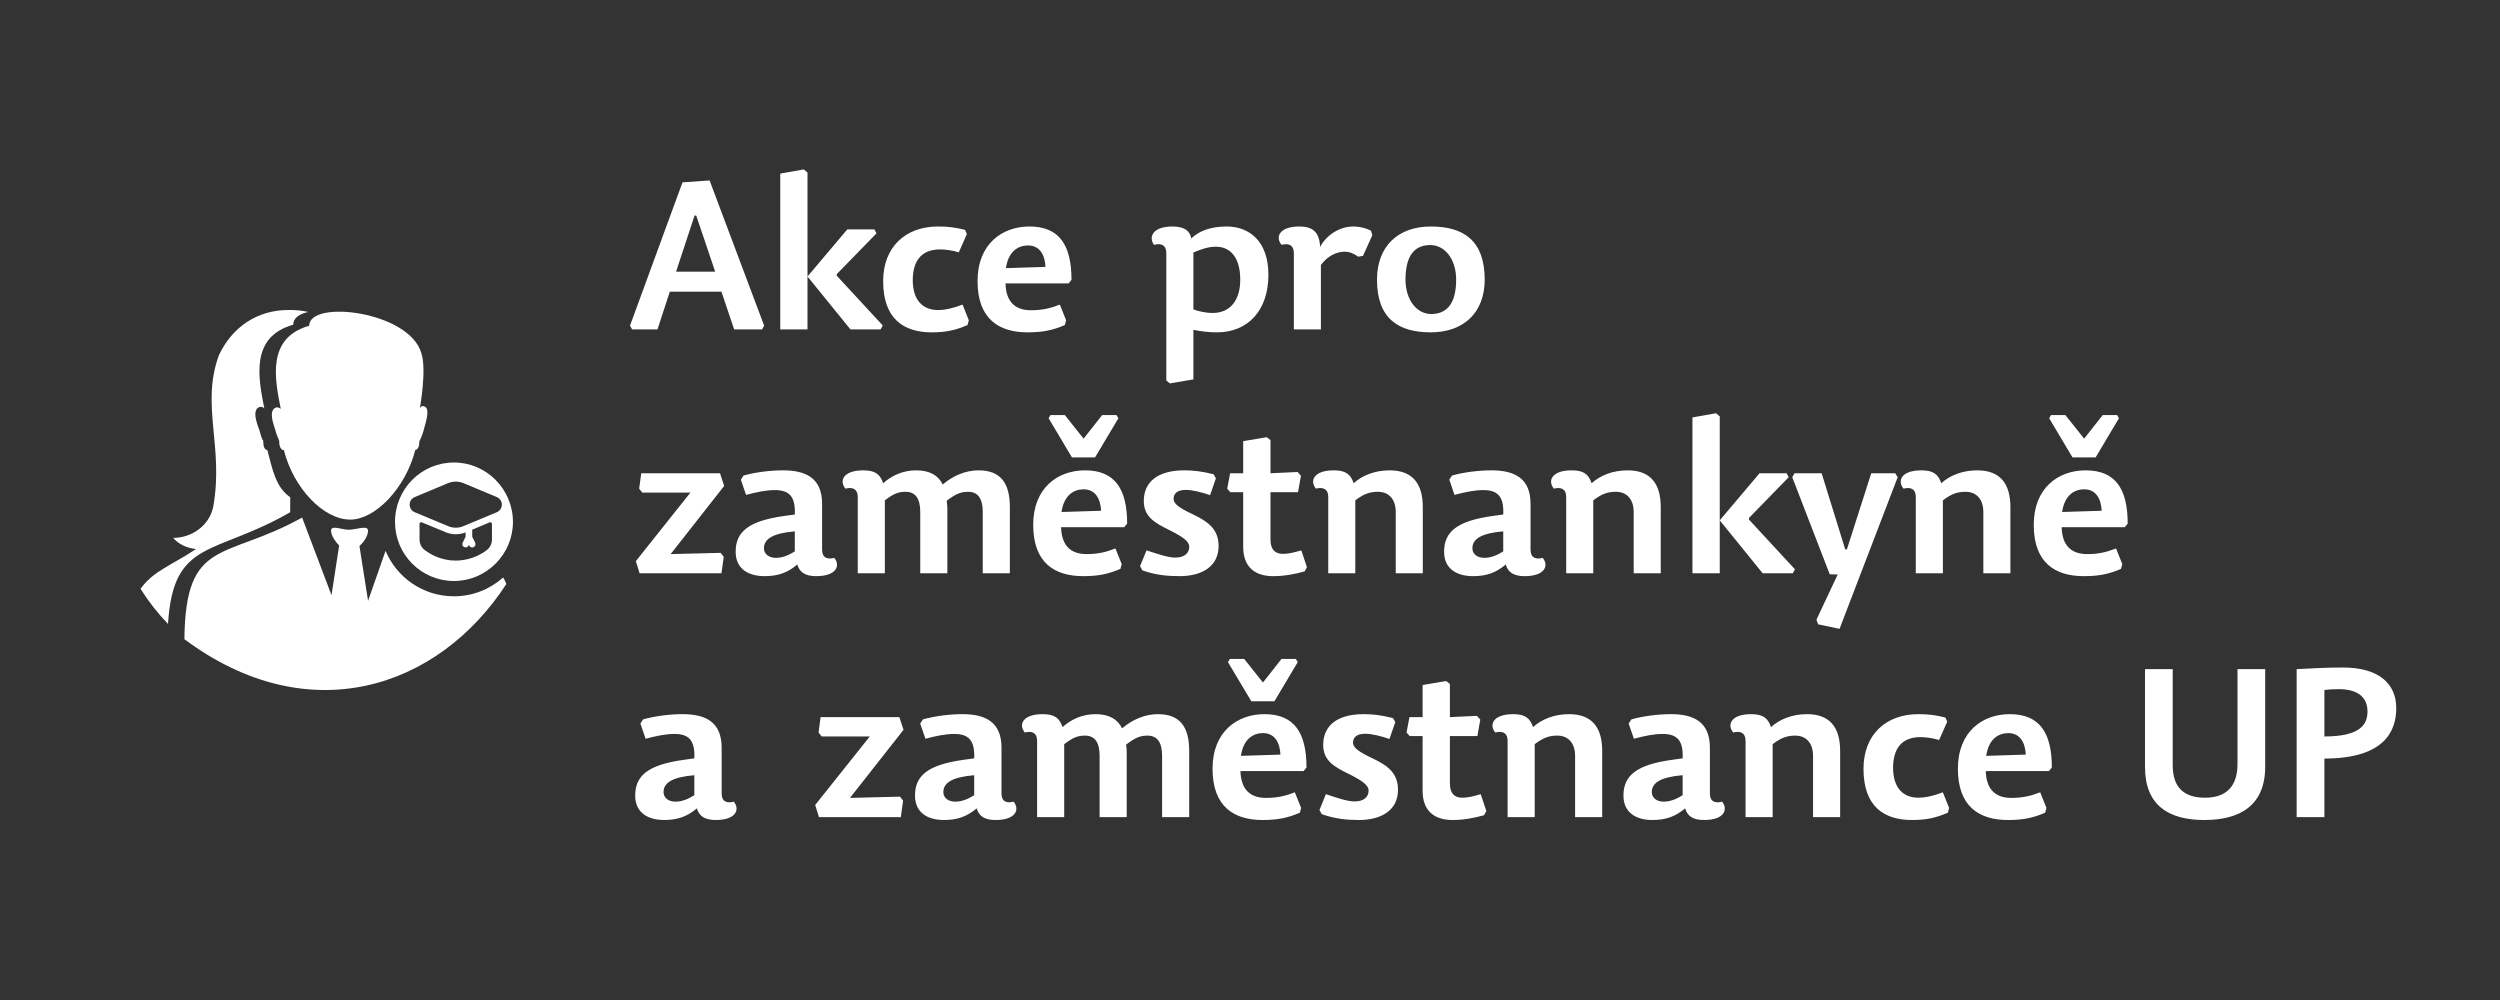 <?xml version="1.0" encoding="UTF-8"?>
<!DOCTYPE svg PUBLIC "-//W3C//DTD SVG 1.1//EN" "http://www.w3.org/Graphics/SVG/1.1/DTD/svg11.dtd">
<!-- Creator: CorelDRAW 2019 (64-Bit) -->
<svg xmlns="http://www.w3.org/2000/svg" xml:space="preserve" width="500px" height="200px" version="1.1" style="shape-rendering:geometricPrecision; text-rendering:geometricPrecision; image-rendering:optimizeQuality; fill-rule:evenodd; clip-rule:evenodd"
viewBox="0 0 500 200"
 xmlns:xlink="http://www.w3.org/1999/xlink">
 <rect x="0" y="0" width="500" height="200" fill="#333333" stroke="none"/>
 <defs>
  <style type="text/css">
   <![CDATA[
    .fil0 {fill:none}
    .fil1 {fill:white}
    .fil2 {fill:white;fill-rule:nonzero}
   ]]>
  </style>
 </defs>
 <g id="Layer_x0020_1">
  <rect class="fil0" width="500" height="200"/>
  <g id="_2850572355344">
   <path class="fil1" d="M34.64 107.58c1.12,1.31 2.75,2.03 4.57,2.23 -4.94,3.27 -8.64,4.44 -11.1,7.96 1.59,2.53 3.43,4.88 5.49,7.01 1.06,-17.11 9.24,-13.56 24.44,-22.34l0 -2.99c-2.95,-2.03 -3.56,-5.69 -4.57,-9.44 -0.51,0 -0.81,-0.71 -0.81,-1.53 0,-0.1 0,-0.2 0,-0.3 -0.3,-0.4 -0.51,-1.12 -0.71,-1.93 -0.41,-1.22 -1.42,-3.55 -0.51,-4.57 0.81,-0.7 1.42,0 1.42,0 -1.21,-6.19 -2.84,-14.31 5.79,-16.74 0,-1.3 1.17,-2.14 2.98,-2.55 -1.22,-0.28 -2.54,-0.42 -3.95,-0.39 -6.29,0 -11.27,3.46 -13.9,9.04 -3.66,10.05 1.01,18.27 -1.12,30.24 -0.71,3.76 -4.26,6.3 -8.02,6.3l0 0z"/>
   <path class="fil1" d="M85.08 81.39l0 0c-0.51,-0.31 -0.91,-0.2 -1.12,0.3 0,0 1.43,-7.71 0.31,-11.06 -2.43,-8.42 -22.43,-10.76 -22.43,-5.48 -8.52,2.43 -6.9,10.56 -5.68,16.64 0,0 -0.71,-0.71 -1.42,0 -0.92,1.02 0.1,3.35 0.4,4.47 0.21,0.91 0.61,1.52 0.71,1.93 0,0.1 0,0.2 0,0.3 0,0.81 0.41,1.52 0.81,1.52l0.11 0c1.93,7.62 7.91,13.91 13.29,13.91 4.97,0 11.06,-6.29 12.99,-13.91 0.51,-0.1 0.81,-0.71 0.81,-1.52l0 -0.2c0.21,-0.4 0.51,-1.01 0.81,-2.03 0.21,-1.01 1.43,-4.16 0.41,-4.87l0 0z"/>
   <path class="fil1" d="M60.42 103.51c-15.42,8.61 -23.33,3.89 -23.54,24.33 24.71,18.43 50.7,10.02 64.39,-11.04 -0.19,-0.47 -0.4,-0.91 -0.63,-1.31 -2.63,2.34 -6.08,3.77 -9.84,3.77 -6.21,0 -11.46,-3.77 -13.69,-9.09l-3.5 9.99 -1.72 -10.96c0.1,-0.11 0.2,-0.11 0.2,-0.21 0.61,-0.5 1.52,-1.82 1.52,-2.84 0,-1.22 -2.43,-0.2 -3.85,-0.2 -1.42,0 -3.55,-1.02 -3.55,0.2 0,1.02 1.01,2.34 1.52,2.84l0.1 0.1 -1.53 9.95 -5.88 -15.53z"/>
   <path class="fil1" d="M90.8 92.5c-6.58,0 -11.8,5.32 -11.8,11.9 0,6.47 5.22,11.8 11.8,11.8 6.47,0 11.79,-5.33 11.79,-11.8 0,-6.58 -5.32,-11.9 -11.79,-11.9zm3.64 13.43l0 1.42 0.59 1.18c0.16,0.33 0.03,0.73 -0.29,0.88 -0.1,0.06 -0.2,0.08 -0.3,0.08 -0.24,0 -0.47,-0.13 -0.58,-0.37l-0.08 -0.13 -0.07 0.13c-0.16,0.33 -0.55,0.46 -0.88,0.29 -0.32,-0.15 -0.46,-0.55 -0.29,-0.88l0.58 -1.18 0 -0.88c-0.62,0.25 -1.29,0.38 -1.97,0.38 -0.7,0 -1.39,-0.14 -2.03,-0.41l-4.76 -1.97c-0.22,-0.09 -0.45,0.06 -0.45,0.3l0 3.14c0,0.83 0.38,1.61 1.03,2.1 1.27,0.96 3.39,2.11 6.21,2.11 1.04,0 3.74,-0.2 6.23,-2.12 0.64,-0.49 1.01,-1.27 1.01,-2.08l0 -3.15c0,-0.24 -0.24,-0.39 -0.45,-0.3l-3.5 1.46zm4.91 -6.52l-6.68 -2.79c-0.97,-0.4 -2.07,-0.4 -3.04,0l-6.68 2.79c-0.62,0.25 -1.02,0.85 -1.02,1.52 0,0.66 0.4,1.26 1.02,1.52l6.68 2.78c0.49,0.21 0.99,0.31 1.52,0.31 0.53,0 1.03,-0.1 1.52,-0.31l6.68 -2.78c0.62,-0.26 1.02,-0.86 1.02,-1.52 0,-0.67 -0.4,-1.27 -1.02,-1.52l0 0zm-8.55 -6.91l0 0z"/>
  </g>
  <path class="fil2" d="M135.21 54.34l3.71 -11.25 0.33 0.04 3.79 11.21 -7.83 0zm-1.25 4l10.33 0 2.54 7.54 5.59 0 0.41 -0.75 -10.91 -29.04 -5.42 0.38 -10.5 28.66 0.42 0.75 5.08 0 2.46 -7.54zm35.5 -12.46l-7.96 9.42 0 -20.79 -0.75 -0.63 -4.7 0.84 0 31.16 5.45 0 0 -10.58 8.59 10.58 6.04 0 0.42 -0.79 -9.21 -9.96 0.04 -0.33 7.92 -8.13 -0.42 -0.79 -5.42 0zm13.09 10.17c0,-3.5 1.42,-6.17 5.5,-6.17 1.04,0 2.5,0.21 3.71,0.59l1.62 -3.67 -0.37 -0.83c-2.04,-0.5 -3.42,-0.67 -5.42,-0.67 -6.46,0 -10.96,4.08 -10.96,10.92 0,7.54 4.09,10.25 9.71,10.25 2.75,0 4.67,-0.38 7.17,-1.46l0.25 -0.96 -1.25 -3.13c-1.88,0.71 -3.46,1.09 -4.92,1.09 -3.08,0 -5.04,-2.04 -5.04,-5.96zm18.55 0.63l12.62 0 0.58 -0.71c0,-6.92 -2.41,-10.67 -8.41,-10.67 -5.42,0 -10.38,3.46 -10.38,10.92 0,7.58 4.29,10.25 10,10.25 2.92,0 4.96,-0.38 7.46,-1.46l0.25 -0.96 -1.25 -3.13c-1.83,0.71 -3.42,1.13 -5.79,1.13 -3.46,0 -5,-2.04 -5.08,-5.37zm0.08 -3.05c0.5,-3.37 2.46,-4.54 4.42,-4.54 2.29,0 3.37,1.79 3.5,4.29l-7.92 0.25zm41.96 -4.29c3.21,0 4.91,2.5 4.91,6.59 0,4.16 -2.04,6.66 -5.5,6.66 -1.5,0 -2.83,-0.33 -3.87,-0.71l0 -11.37c1.5,-0.67 3.04,-1.17 4.46,-1.17zm-12.34 -0.37c1.42,-0.38 2.46,0.04 2.46,1.62l0 25.5 0.71 0.59 4.71 -0.8 0 -9.91c1.42,0.29 2.96,0.5 4.71,0.5 6.16,0 10.29,-4.34 10.29,-11.5 0,-6.63 -3.71,-9.67 -8.37,-9.67 -3.05,0 -5.42,0.83 -7.05,2.38 -0.33,-1.71 -1.66,-2.38 -3.75,-2.38 -4.12,0 -4.79,2.21 -3.71,3.67zm33.38 4.04c1.34,-1.88 3.25,-2.67 4.71,-2.67 1.04,0 1.92,0.38 2.75,1l0.96 -0.17 1.88 -4.16 -0.3 -0.88c-1.04,-0.54 -2.29,-0.83 -3.5,-0.83 -2.7,0 -5.33,1.63 -6.66,4.08 -0.13,-3.16 -1.71,-4.08 -4.13,-4.08 -4.16,0 -4.83,2.21 -3.58,3.67 1.37,-0.38 2.46,0.04 2.46,1.62l0 15.29 5.41 0 0 -12.87zm21.97 13.46c6.5,0 10.79,-3.88 10.79,-10.54 0,-7.96 -4.38,-10.63 -10.79,-10.63 -6.46,0 -10.75,3.88 -10.75,10.63 0,7.87 4.37,10.54 10.75,10.54zm0.08 -3.67c-2.92,0 -5.13,-2.88 -5.13,-6.87 0,-5.17 2.09,-6.92 4.96,-6.92 2.92,0 5.17,2.83 5.17,6.92 0,5.12 -2.12,6.87 -5,6.87zm-158.31 51.85l16.37 0 0.46 -3.29 -0.63 -0.79 -9.99 0.25 10.7 -13.63 -0.83 -2.54 -15.75 0 -0.42 3.08 0.63 0.79 9.62 0 -10.91 13.71 0.75 2.42zm31.04 -8.38l0 4.01c-1.21,0.75 -2.42,1.29 -3.79,1.29 -1.37,0 -2.38,-0.75 -2.38,-1.92 0,-1.83 1.71,-3 6.17,-3.38zm5.46 3.67l0 -9.17c0,-5.2 -3.29,-6.7 -7.83,-6.7 -2.63,0 -5.71,0.41 -7.88,1.04l-0.54 0.83 1.04 3.04c2.17,-0.58 4.04,-0.96 5.75,-0.96 2.79,0 4.17,1.17 4,4.88l-2.08 0.29c-7.25,1 -9.75,3.21 -9.75,7.17 0,3.41 2.54,4.87 5.79,4.87 2.79,0 4.67,-0.75 6.54,-2.33 0.46,1.62 1.67,2.33 3.79,2.33 4.17,0 4.84,-2.21 3.59,-3.66 -1.38,0.37 -2.42,0 -2.42,-1.63zm24.13 -13.04c-0.92,-1.88 -2.67,-2.83 -5.33,-2.83 -2.63,0 -4.88,1.04 -6.59,2.58 -0.58,-1.75 -1.54,-2.58 -3.96,-2.58 -4.16,0 -4.83,2.2 -3.58,3.66 1.38,-0.37 2.46,0.04 2.46,1.63l0 15.29 5.42 0 0 -14.58c1.75,-1.34 2.7,-1.71 4.16,-1.71 2,0 2.92,1.42 2.92,4.04l0 12.25 5.42 0 0 -12.88c0,-0.54 -0.05,-1.12 -0.13,-1.62 1.88,-1.42 2.83,-1.79 4.29,-1.79 2,0 2.92,1.42 2.92,4.04l0 12.25 5.42 0 0 -13.21c0,-4.66 -1.71,-7.37 -6.25,-7.37 -2.63,0 -5.13,1.08 -7.17,2.83zm23.67 8.54l12.62 0 0.59 -0.71c0,-6.91 -2.42,-10.66 -8.42,-10.66 -5.42,0 -10.37,3.46 -10.37,10.91 0,7.59 4.29,10.25 10,10.25 2.91,0 4.95,-0.37 7.45,-1.46l0.25 -0.95 -1.25 -3.13c-1.83,0.71 -3.41,1.13 -5.79,1.13 -3.46,0 -5,-2.04 -5.08,-5.38zm0.08 -3.04c0.5,-3.37 2.46,-4.54 4.42,-4.54 2.29,0 3.37,1.79 3.5,4.29l-7.92 0.25zm4.42 -14.67l-3.75 -4.71 -2.88 0 -0.37 0.63 4.67 7.83 4.62 0 4.67 -7.83 -0.38 -0.63 -2.87 0 -3.71 4.71zm20.13 6.34c-5.38,0 -8.09,2.37 -8.09,6.12 0,3.08 2.05,4.33 5.05,5.79 2.66,1.34 4.04,2.25 4.04,3.38 0,1.29 -1,2.16 -2.79,2.16 -1.5,0 -3.75,-0.79 -5.75,-1.45l-1.3 3.16 0.46 0.84c2.67,0.96 5.13,1.16 7.42,1.16 4.42,0 7.83,-1.87 7.83,-6.04 0,-3.33 -2.08,-4.83 -4.91,-6.21 -2.84,-1.33 -4.09,-2.16 -4.09,-3.2 0,-1.09 0.75,-1.8 2.46,-1.8 1.29,0 3.13,0.46 4.84,1.05l1.16 -3.38 -0.46 -0.79c-2.25,-0.59 -4.04,-0.79 -5.87,-0.79zm17.25 0.58l0 -6.63 -0.75 -0.58 -4.71 0.79 0 6.42 -2.62 0 -0.58 3.08 0.62 0.71 2.58 0 0 10.92c0,4.16 2.46,5.87 6,5.87 2.25,0 4.38,-0.41 6.3,-0.96l0.45 -0.83 -1.12 -3.37c-1.54,0.45 -2.58,0.7 -3.71,0.7 -1.58,0 -2.46,-0.91 -2.46,-2.83l0 -9.5 5.5 0 0.59 -3.29 -0.67 -0.75 -5.42 0.25zm30.46 20l0 -13.21c0,-4.66 -2,-7.37 -6.62,-7.37 -3.04,0 -5.5,1.04 -7.21,2.58 -0.58,-1.75 -1.54,-2.58 -3.96,-2.58 -4.16,0 -4.83,2.2 -3.58,3.66 1.37,-0.37 2.46,0.04 2.46,1.63l0 15.29 5.41 0 0 -14.58c1.75,-1.34 2.96,-1.71 4.55,-1.71 2.08,0 3.54,1.42 3.54,4.04l0 12.25 5.41 0zm16.09 -8.38l0 4.01c-1.21,0.75 -2.42,1.29 -3.79,1.29 -1.38,0 -2.38,-0.75 -2.38,-1.92 0,-1.83 1.71,-3 6.17,-3.38zm5.46 3.67l0 -9.17c0,-5.2 -3.29,-6.7 -7.83,-6.7 -2.63,0 -5.71,0.41 -7.88,1.04l-0.54 0.83 1.04 3.04c2.17,-0.58 4.04,-0.96 5.75,-0.96 2.79,0 4.17,1.17 4,4.88l-2.08 0.29c-7.25,1 -9.75,3.21 -9.75,7.17 0,3.41 2.54,4.87 5.79,4.87 2.79,0 4.67,-0.75 6.54,-2.33 0.46,1.62 1.67,2.33 3.79,2.33 4.17,0 4.84,-2.21 3.59,-3.66 -1.38,0.37 -2.42,0 -2.42,-1.63zm26.04 4.71l0 -13.21c0,-4.66 -2,-7.37 -6.62,-7.37 -3.04,0 -5.5,1.04 -7.21,2.58 -0.58,-1.75 -1.54,-2.58 -3.96,-2.58 -4.16,0 -4.83,2.2 -3.58,3.66 1.37,-0.37 2.46,0.04 2.46,1.63l0 15.29 5.41 0 0 -14.58c1.75,-1.34 2.96,-1.71 4.55,-1.71 2.08,0 3.54,1.42 3.54,4.04l0 12.25 5.41 0zm19.76 -20l-7.96 9.42 0 -20.79 -0.75 -0.63 -4.71 0.83 0 31.17 5.46 0 0 -10.58 8.58 10.58 6.04 0 0.42 -0.79 -9.21 -9.96 0.04 -0.33 7.92 -8.13 -0.42 -0.79 -5.41 0zm6.54 0.79l7.5 19.42 1.59 0.04 -4.25 9.04 0.33 0.92 4.29 0.91 11.63 -30.33 -0.5 -0.79 -4.79 0 -4.88 15.25 -0.33 -0.04 -4.71 -15.21 -5.42 0 -0.46 0.79zm43.63 19.21l0 -13.21c0,-4.66 -2,-7.37 -6.62,-7.37 -3.04,0 -5.5,1.04 -7.21,2.58 -0.58,-1.75 -1.54,-2.58 -3.96,-2.58 -4.17,0 -4.83,2.2 -3.58,3.66 1.37,-0.37 2.45,0.04 2.45,1.63l0 15.29 5.42 0 0 -14.58c1.75,-1.34 2.96,-1.71 4.54,-1.71 2.09,0 3.55,1.42 3.55,4.04l0 12.25 5.41 0zm10.25 -9.21l12.63 0 0.58 -0.71c0,-6.91 -2.41,-10.66 -8.41,-10.66 -5.42,0 -10.38,3.46 -10.38,10.91 0,7.59 4.29,10.25 10,10.25 2.92,0 4.96,-0.37 7.46,-1.46l0.25 -0.95 -1.25 -3.13c-1.83,0.71 -3.42,1.13 -5.79,1.13 -3.46,0 -5,-2.04 -5.09,-5.38zm0.09 -3.04c0.5,-3.37 2.46,-4.54 4.41,-4.54 2.3,0 3.38,1.79 3.51,4.29l-7.92 0.25zm4.41 -14.67l-3.75 -4.71 -2.87 0 -0.37 0.63 4.66 7.83 4.63 0 4.66 -7.83 -0.37 -0.63 -2.88 0 -3.71 4.71zm-277.96 67.31l0 4c-1.2,0.75 -2.41,1.29 -3.79,1.29 -1.37,0 -2.37,-0.75 -2.37,-1.91 0,-1.84 1.71,-3 6.16,-3.38zm5.46 3.67l0 -9.17c0,-5.21 -3.29,-6.71 -7.83,-6.71 -2.63,0 -5.71,0.42 -7.88,1.05l-0.54 0.83 1.04 3.04c2.17,-0.58 4.05,-0.96 5.76,-0.96 2.79,0 4.16,1.17 3.99,4.88l-2.08 0.29c-7.25,1 -9.75,3.21 -9.75,7.16 0,3.42 2.54,4.88 5.79,4.88 2.8,0 4.67,-0.75 6.55,-2.33 0.45,1.62 1.66,2.33 3.79,2.33 4.16,0 4.83,-2.21 3.58,-3.67 -1.37,0.38 -2.42,0 -2.42,-1.62zm19.46 4.71l16.38 0 0.45 -3.3 -0.62 -0.79 -10 0.25 10.71 -13.62 -0.84 -2.54 -15.75 0 -0.41 3.08 0.62 0.79 9.63 0 -10.92 13.71 0.75 2.42zm31.05 -8.38l0 4c-1.21,0.75 -2.42,1.29 -3.79,1.29 -1.38,0 -2.38,-0.75 -2.38,-1.91 0,-1.84 1.71,-3 6.17,-3.38zm5.46 3.67l0 -9.17c0,-5.21 -3.3,-6.71 -7.84,-6.71 -2.62,0 -5.71,0.42 -7.87,1.05l-0.55 0.83 1.05 3.04c2.16,-0.58 4.04,-0.96 5.75,-0.96 2.79,0 4.16,1.17 4,4.88l-2.09 0.29c-7.25,1 -9.75,3.21 -9.75,7.16 0,3.42 2.54,4.88 5.8,4.88 2.79,0 4.66,-0.75 6.54,-2.33 0.46,1.62 1.66,2.33 3.79,2.33 4.17,0 4.83,-2.21 3.58,-3.67 -1.37,0.38 -2.41,0 -2.41,-1.62zm24.12 -13.04c-0.91,-1.88 -2.66,-2.84 -5.33,-2.84 -2.63,0 -4.88,1.05 -6.58,2.59 -0.59,-1.75 -1.54,-2.59 -3.96,-2.59 -4.17,0 -4.84,2.21 -3.58,3.67 1.37,-0.37 2.45,0.04 2.45,1.62l0 15.3 5.42 0 0 -14.59c1.75,-1.33 2.71,-1.71 4.17,-1.71 2,0 2.91,1.42 2.91,4.05l0 12.25 5.42 0 0 -12.88c0,-0.54 -0.04,-1.12 -0.12,-1.62 1.87,-1.42 2.83,-1.8 4.29,-1.8 2,0 2.91,1.42 2.91,4.05l0 12.25 5.42 0 0 -13.21c0,-4.67 -1.71,-7.38 -6.25,-7.38 -2.62,0 -5.12,1.09 -7.17,2.84zm23.67 8.54l12.63 0 0.58 -0.71c0,-6.92 -2.41,-10.67 -8.41,-10.67 -5.42,0 -10.38,3.46 -10.38,10.92 0,7.58 4.29,10.25 10,10.25 2.92,0 4.96,-0.38 7.46,-1.46l0.25 -0.96 -1.25 -3.12c-1.83,0.71 -3.42,1.12 -5.79,1.12 -3.46,0 -5,-2.04 -5.09,-5.37zm0.09 -3.04c0.5,-3.38 2.46,-4.55 4.41,-4.55 2.3,0 3.38,1.8 3.5,4.3l-7.91 0.25zm4.41 -14.67l-3.75 -4.71 -2.87 0 -0.38 0.63 4.67 7.83 4.63 0 4.66 -7.83 -0.37 -0.63 -2.88 0 -3.71 4.71zm20.13 6.33c-5.37,0 -8.08,2.38 -8.08,6.13 0,3.08 2.04,4.33 5.04,5.79 2.67,1.33 4.04,2.25 4.04,3.38 0,1.29 -1,2.16 -2.79,2.16 -1.5,0 -3.75,-0.79 -5.75,-1.46l-1.29 3.17 0.46 0.83c2.67,0.96 5.12,1.17 7.42,1.17 4.41,0 7.83,-1.88 7.83,-6.04 0,-3.34 -2.08,-4.84 -4.92,-6.21 -2.83,-1.33 -4.08,-2.17 -4.08,-3.21 0,-1.08 0.75,-1.79 2.46,-1.79 1.29,0 3.12,0.46 4.83,1.04l1.17 -3.37 -0.46 -0.8c-2.25,-0.58 -4.04,-0.79 -5.88,-0.79zm17.26 0.59l0 -6.63 -0.75 -0.58 -4.71 0.79 0 6.42 -2.63 0 -0.58 3.08 0.63 0.71 2.58 0 0 10.92c0,4.16 2.46,5.87 6,5.87 2.25,0 4.37,-0.42 6.29,-0.96l0.46 -0.83 -1.13 -3.38c-1.54,0.46 -2.58,0.71 -3.7,0.71 -1.59,0 -2.46,-0.92 -2.46,-2.83l0 -9.5 5.5 0 0.58 -3.29 -0.67 -0.75 -5.41 0.25zm30.46 20l0 -13.21c0,-4.67 -2,-7.38 -6.63,-7.38 -3.04,0 -5.5,1.05 -7.2,2.59 -0.59,-1.75 -1.55,-2.59 -3.96,-2.59 -4.17,0 -4.84,2.21 -3.59,3.67 1.38,-0.37 2.46,0.04 2.46,1.62l0 15.3 5.42 0 0 -14.59c1.75,-1.33 2.96,-1.71 4.54,-1.71 2.08,0 3.54,1.42 3.54,4.05l0 12.25 5.42 0zm16.09 -8.38l0 4c-1.21,0.75 -2.42,1.29 -3.8,1.29 -1.37,0 -2.37,-0.75 -2.37,-1.91 0,-1.84 1.71,-3 6.17,-3.38zm5.45 3.67l0 -9.17c0,-5.21 -3.29,-6.71 -7.83,-6.71 -2.62,0 -5.71,0.42 -7.87,1.05l-0.55 0.83 1.05 3.04c2.16,-0.58 4.04,-0.96 5.75,-0.96 2.79,0 4.16,1.17 4,4.88l-2.09 0.29c-7.25,1 -9.75,3.21 -9.75,7.16 0,3.42 2.54,4.88 5.79,4.88 2.8,0 4.67,-0.75 6.55,-2.33 0.45,1.62 1.66,2.33 3.79,2.33 4.16,0 4.83,-2.21 3.58,-3.67 -1.37,0.38 -2.42,0 -2.42,-1.62zm26.05 4.71l0 -13.21c0,-4.67 -2,-7.38 -6.63,-7.38 -3.04,0 -5.5,1.05 -7.2,2.59 -0.59,-1.75 -1.55,-2.59 -3.96,-2.59 -4.17,0 -4.84,2.21 -3.59,3.67 1.38,-0.37 2.46,0.04 2.46,1.62l0 15.3 5.42 0 0 -14.59c1.75,-1.33 2.96,-1.71 4.54,-1.71 2.08,0 3.54,1.42 3.54,4.05l0 12.25 5.42 0zm10.59 -9.84c0,-3.5 1.41,-6.16 5.5,-6.16 1.04,0 2.5,0.21 3.7,0.58l1.63 -3.67 -0.38 -0.83c-2.04,-0.5 -3.41,-0.67 -5.41,-0.67 -6.46,0 -10.96,4.09 -10.96,10.92 0,7.54 4.08,10.25 9.71,10.25 2.75,0 4.66,-0.38 7.16,-1.46l0.25 -0.96 -1.25 -3.12c-1.87,0.71 -3.45,1.08 -4.91,1.08 -3.09,0 -5.04,-2.04 -5.04,-5.96zm18.54 0.63l12.63 0 0.58 -0.71c0,-6.92 -2.42,-10.67 -8.42,-10.67 -5.41,0 -10.37,3.46 -10.37,10.92 0,7.58 4.29,10.25 10,10.25 2.91,0 4.96,-0.38 7.46,-1.46l0.25 -0.96 -1.25 -3.12c-1.84,0.71 -3.42,1.12 -5.8,1.12 -3.45,0 -5,-2.04 -5.08,-5.37zm0.08 -3.04c0.5,-3.38 2.46,-4.55 4.42,-4.55 2.29,0 3.38,1.8 3.5,4.3l-7.92 0.25zm55.8 -17.34l-5.54 0 0 18.96c0,4.71 -2.46,6.75 -6.5,6.75 -4.09,0 -6.46,-1.92 -6.46,-6.54l0 -19.17 -5.54 0 0 19.54c0,7.59 4.58,10.63 11.87,10.63 7.25,0 12.17,-3 12.17,-10.67l0 -19.5zm11.84 13.46l0 -9.29c0.83,-0.12 1.62,-0.17 2.91,-0.17 3.38,0 5.71,1.34 5.71,4.46 0,2.83 -1.75,5 -8.62,5zm0 4.42c12.16,0 14.37,-5.63 14.37,-10.08 0,-5.05 -3.67,-8.13 -10.67,-8.13 -3.21,0 -6.5,0.17 -9.25,0.33l0 29.59 5.55 0 0 -11.71z"/>
 </g>
</svg>

